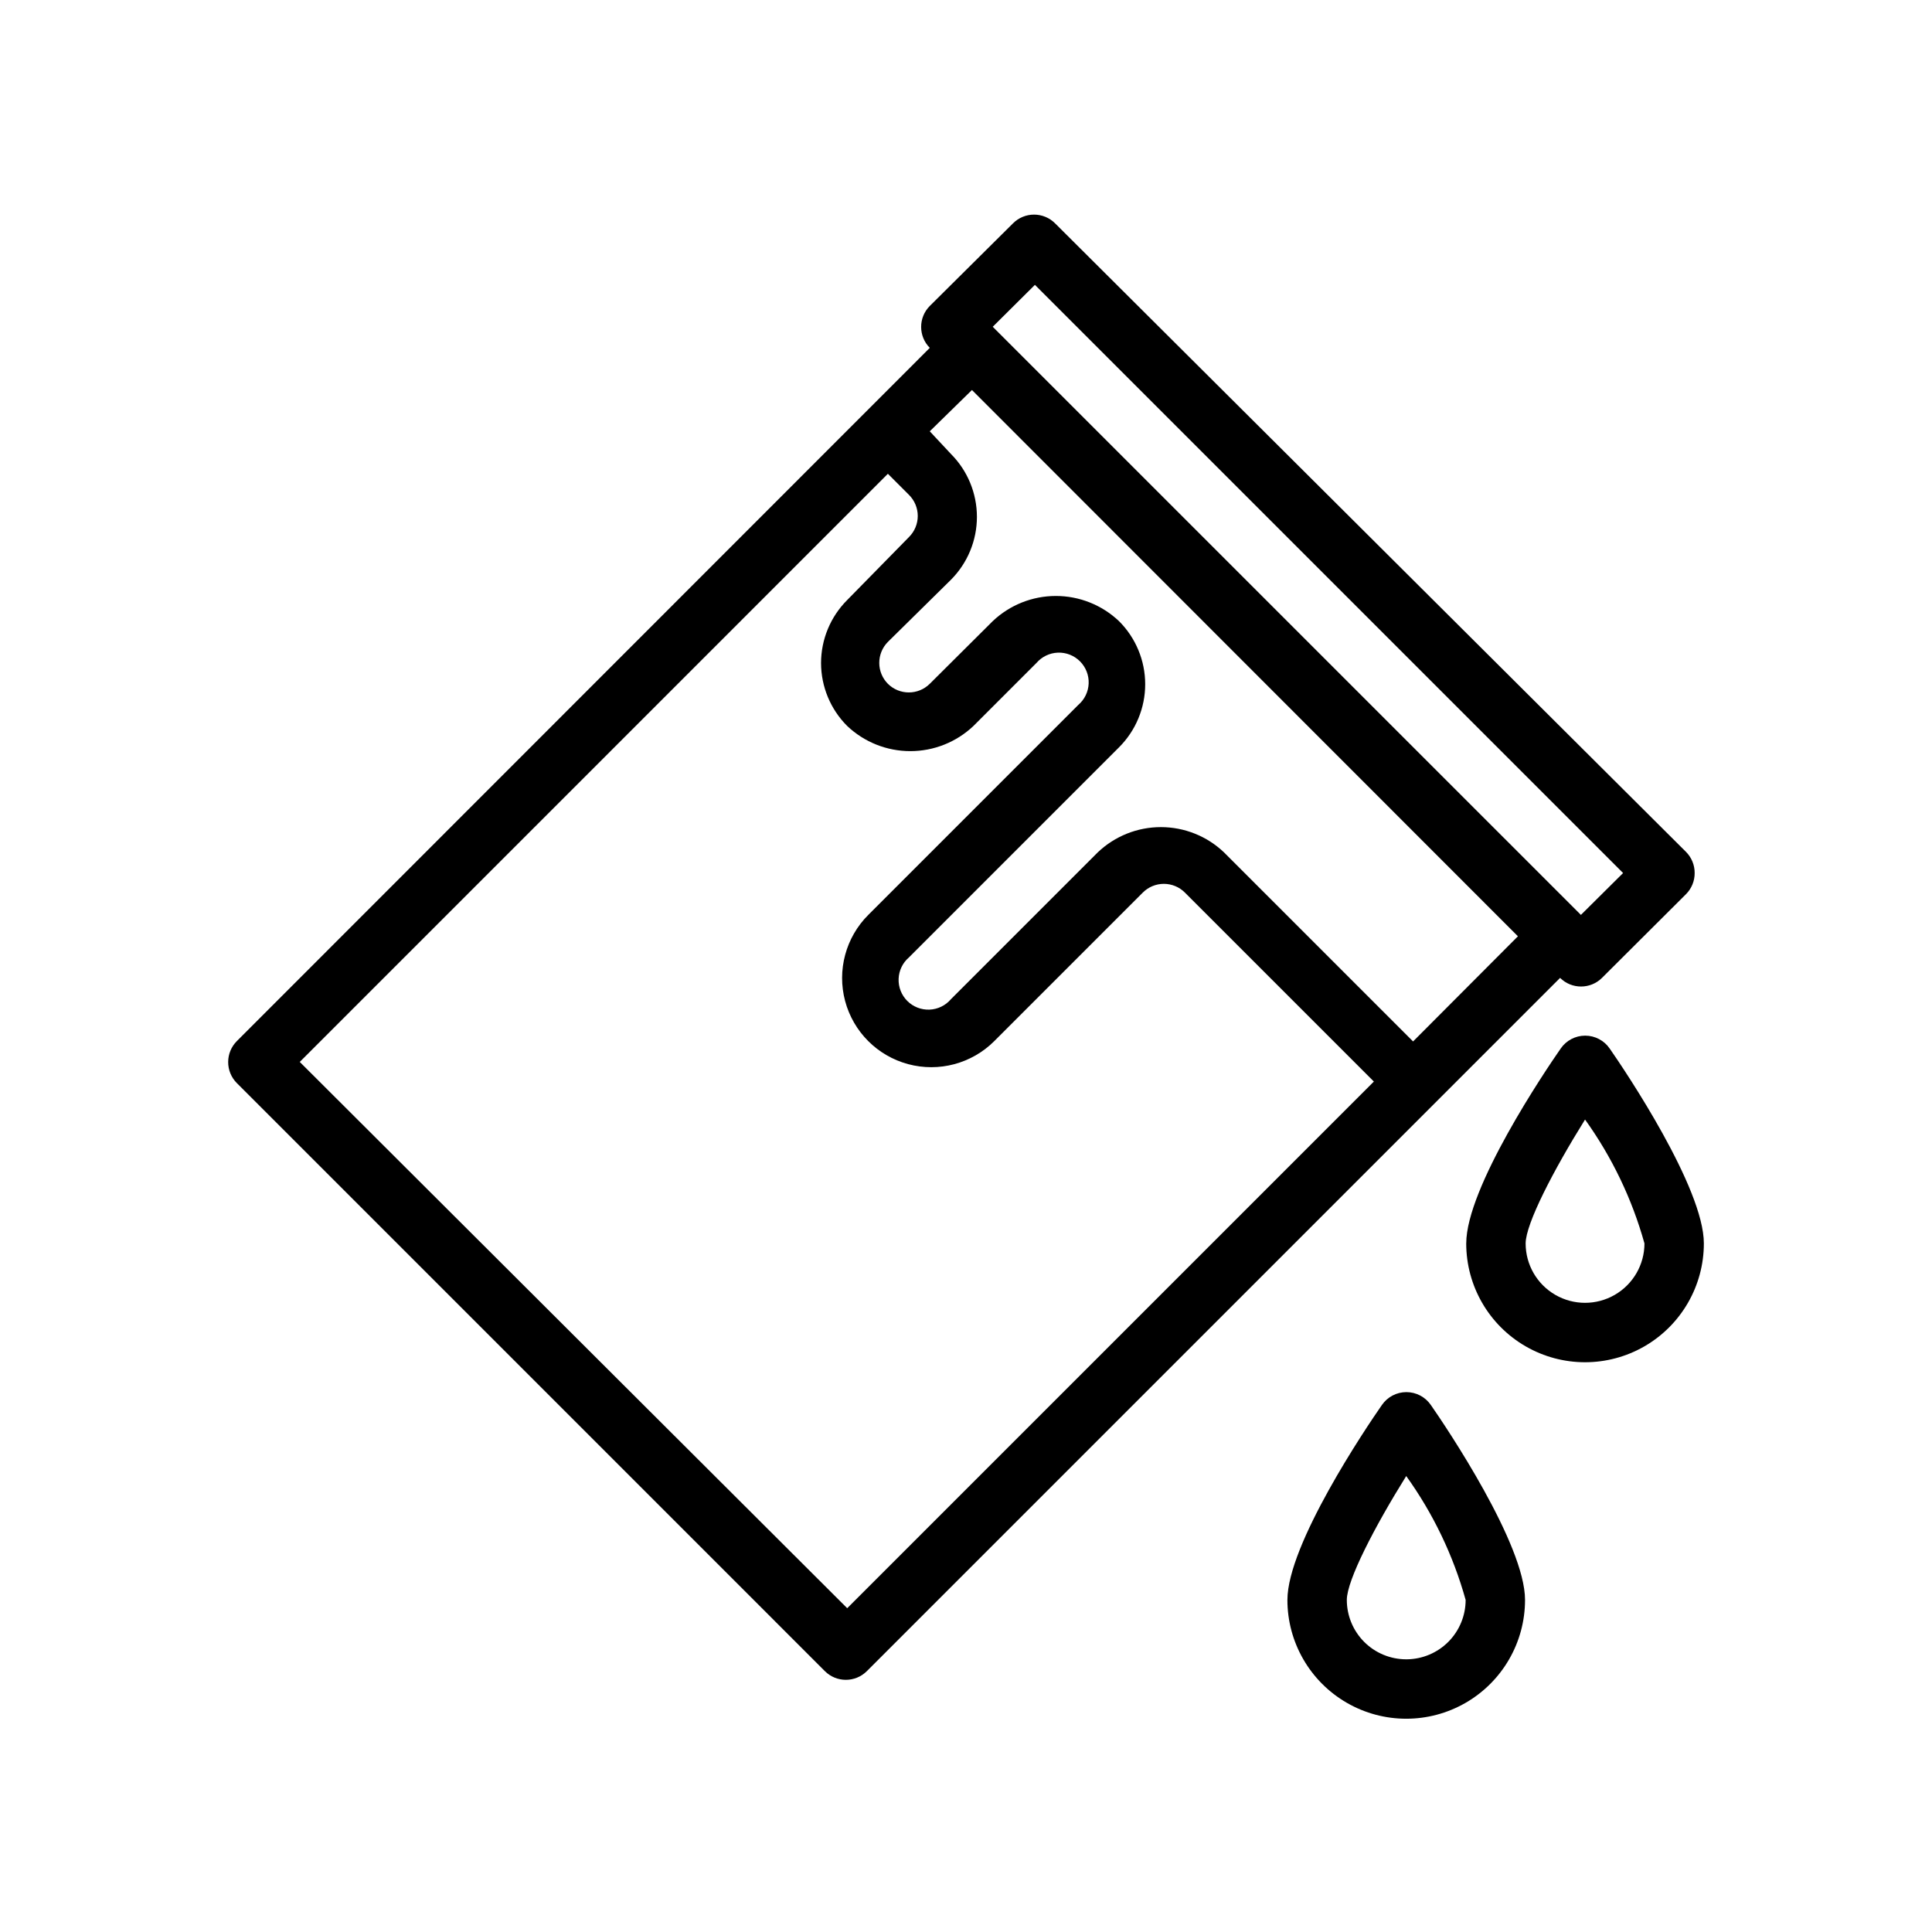 <?xml version="1.0" encoding="UTF-8"?>
<!-- Uploaded to: SVG Repo, www.svgrepo.com, Generator: SVG Repo Mixer Tools -->
<svg fill="#000000" width="800px" height="800px" version="1.1" viewBox="144 144 512 512" xmlns="http://www.w3.org/2000/svg">
 <g>
  <path d="m362.61 586.88c3.07 3.055 8.031 3.055 11.102 0l183.73-183.73c3.07 3.051 8.031 3.051 11.102 0l22.277-22.199c1.473-1.488 2.297-3.496 2.281-5.59 0.016-2.094-0.809-4.106-2.281-5.59l-167.2-166.57c-1.477-1.492-3.488-2.328-5.586-2.328-2.102 0-4.113 0.836-5.59 2.328l-22.043 21.883c-3.051 3.07-3.051 8.027 0 11.102l-183.65 183.73c-1.457 1.469-2.277 3.445-2.285 5.512-0.012 2.09 0.809 4.102 2.285 5.59zm55.656-367.39 155.87 155.87-11.18 11.098-155.87-155.86zm-16.688 27.867 144.69 144.77-27.789 27.867-50.145-50.145c-4.504-4.273-10.48-6.656-16.688-6.656-6.211 0-12.184 2.383-16.691 6.656l-38.965 38.965v0.004c-1.426 1.664-3.484 2.66-5.676 2.746-2.191 0.082-4.32-0.75-5.871-2.301s-2.383-3.68-2.301-5.871c0.086-2.191 1.082-4.25 2.746-5.676l55.656-55.656c4.445-4.43 6.945-10.449 6.945-16.727 0-6.277-2.5-12.297-6.945-16.727-4.519-4.281-10.504-6.668-16.727-6.668s-12.211 2.387-16.73 6.668l-16.688 16.609c-3.07 3.051-8.027 3.051-11.098 0-1.457-1.469-2.277-3.445-2.285-5.512-0.012-2.09 0.809-4.102 2.285-5.59l16.688-16.449c4.422-4.43 6.906-10.434 6.906-16.691 0-6.258-2.484-12.262-6.906-16.688l-5.59-5.984zm-22.277 22.199 5.59 5.59h-0.004c1.492 1.477 2.328 3.488 2.328 5.59 0 2.098-0.836 4.109-2.328 5.59l-16.371 16.688c-4.43 4.426-6.922 10.426-6.93 16.688 0.008 6.262 2.5 12.266 6.93 16.688 4.516 4.281 10.504 6.668 16.727 6.668 6.223 0 12.211-2.387 16.727-6.668l16.688-16.688h0.004c1.426-1.664 3.484-2.66 5.676-2.746 2.191-0.082 4.316 0.75 5.867 2.301 1.551 1.551 2.387 3.68 2.301 5.871s-1.078 4.246-2.746 5.676l-55.656 55.656v-0.004c-5.973 5.965-8.316 14.66-6.141 22.82 2.176 8.156 8.535 14.531 16.688 16.727 8.152 2.195 16.855-0.125 22.832-6.09l39.359-39.359c1.48-1.492 3.492-2.328 5.59-2.328 2.098 0 4.113 0.836 5.59 2.328l50.066 50.066-139.57 139.57-145.08-144.77z"/>
  <path d="m595.54 473.52c0-14.719-20.781-45.656-24.953-51.641-1.469-2.141-3.898-3.422-6.496-3.422s-5.027 1.281-6.492 3.422c-4.172 5.984-25.031 36.918-25.031 51.641h-0.004c0 11.25 6.004 21.645 15.746 27.27 9.742 5.625 21.746 5.625 31.488 0s15.742-16.02 15.742-27.27zm-47.23 0c0-5.195 7.398-19.445 15.742-32.828 7.133 9.934 12.465 21.047 15.746 32.828 0 5.625-3.004 10.82-7.875 13.633s-10.871 2.812-15.742 0c-4.871-2.812-7.871-8.008-7.871-13.633z"/>
  <path d="m510.21 516.35c-4.172 5.984-25.031 36.918-25.031 51.641h-0.004c0 11.25 6.004 21.645 15.746 27.27 9.742 5.625 21.746 5.625 31.488 0s15.742-16.02 15.742-27.27c0-14.719-20.781-45.656-24.953-51.641-1.469-2.144-3.898-3.426-6.492-3.426-2.598 0-5.027 1.281-6.496 3.426zm6.453 67.383c-4.176 0-8.18-1.656-11.133-4.609-2.949-2.953-4.609-6.957-4.609-11.133 0-5.195 7.398-19.445 15.742-32.828 7.137 9.934 12.465 21.047 15.746 32.828 0 4.148-1.637 8.129-4.555 11.078-2.918 2.945-6.883 4.625-11.031 4.664z"/>
 </g>
</svg>